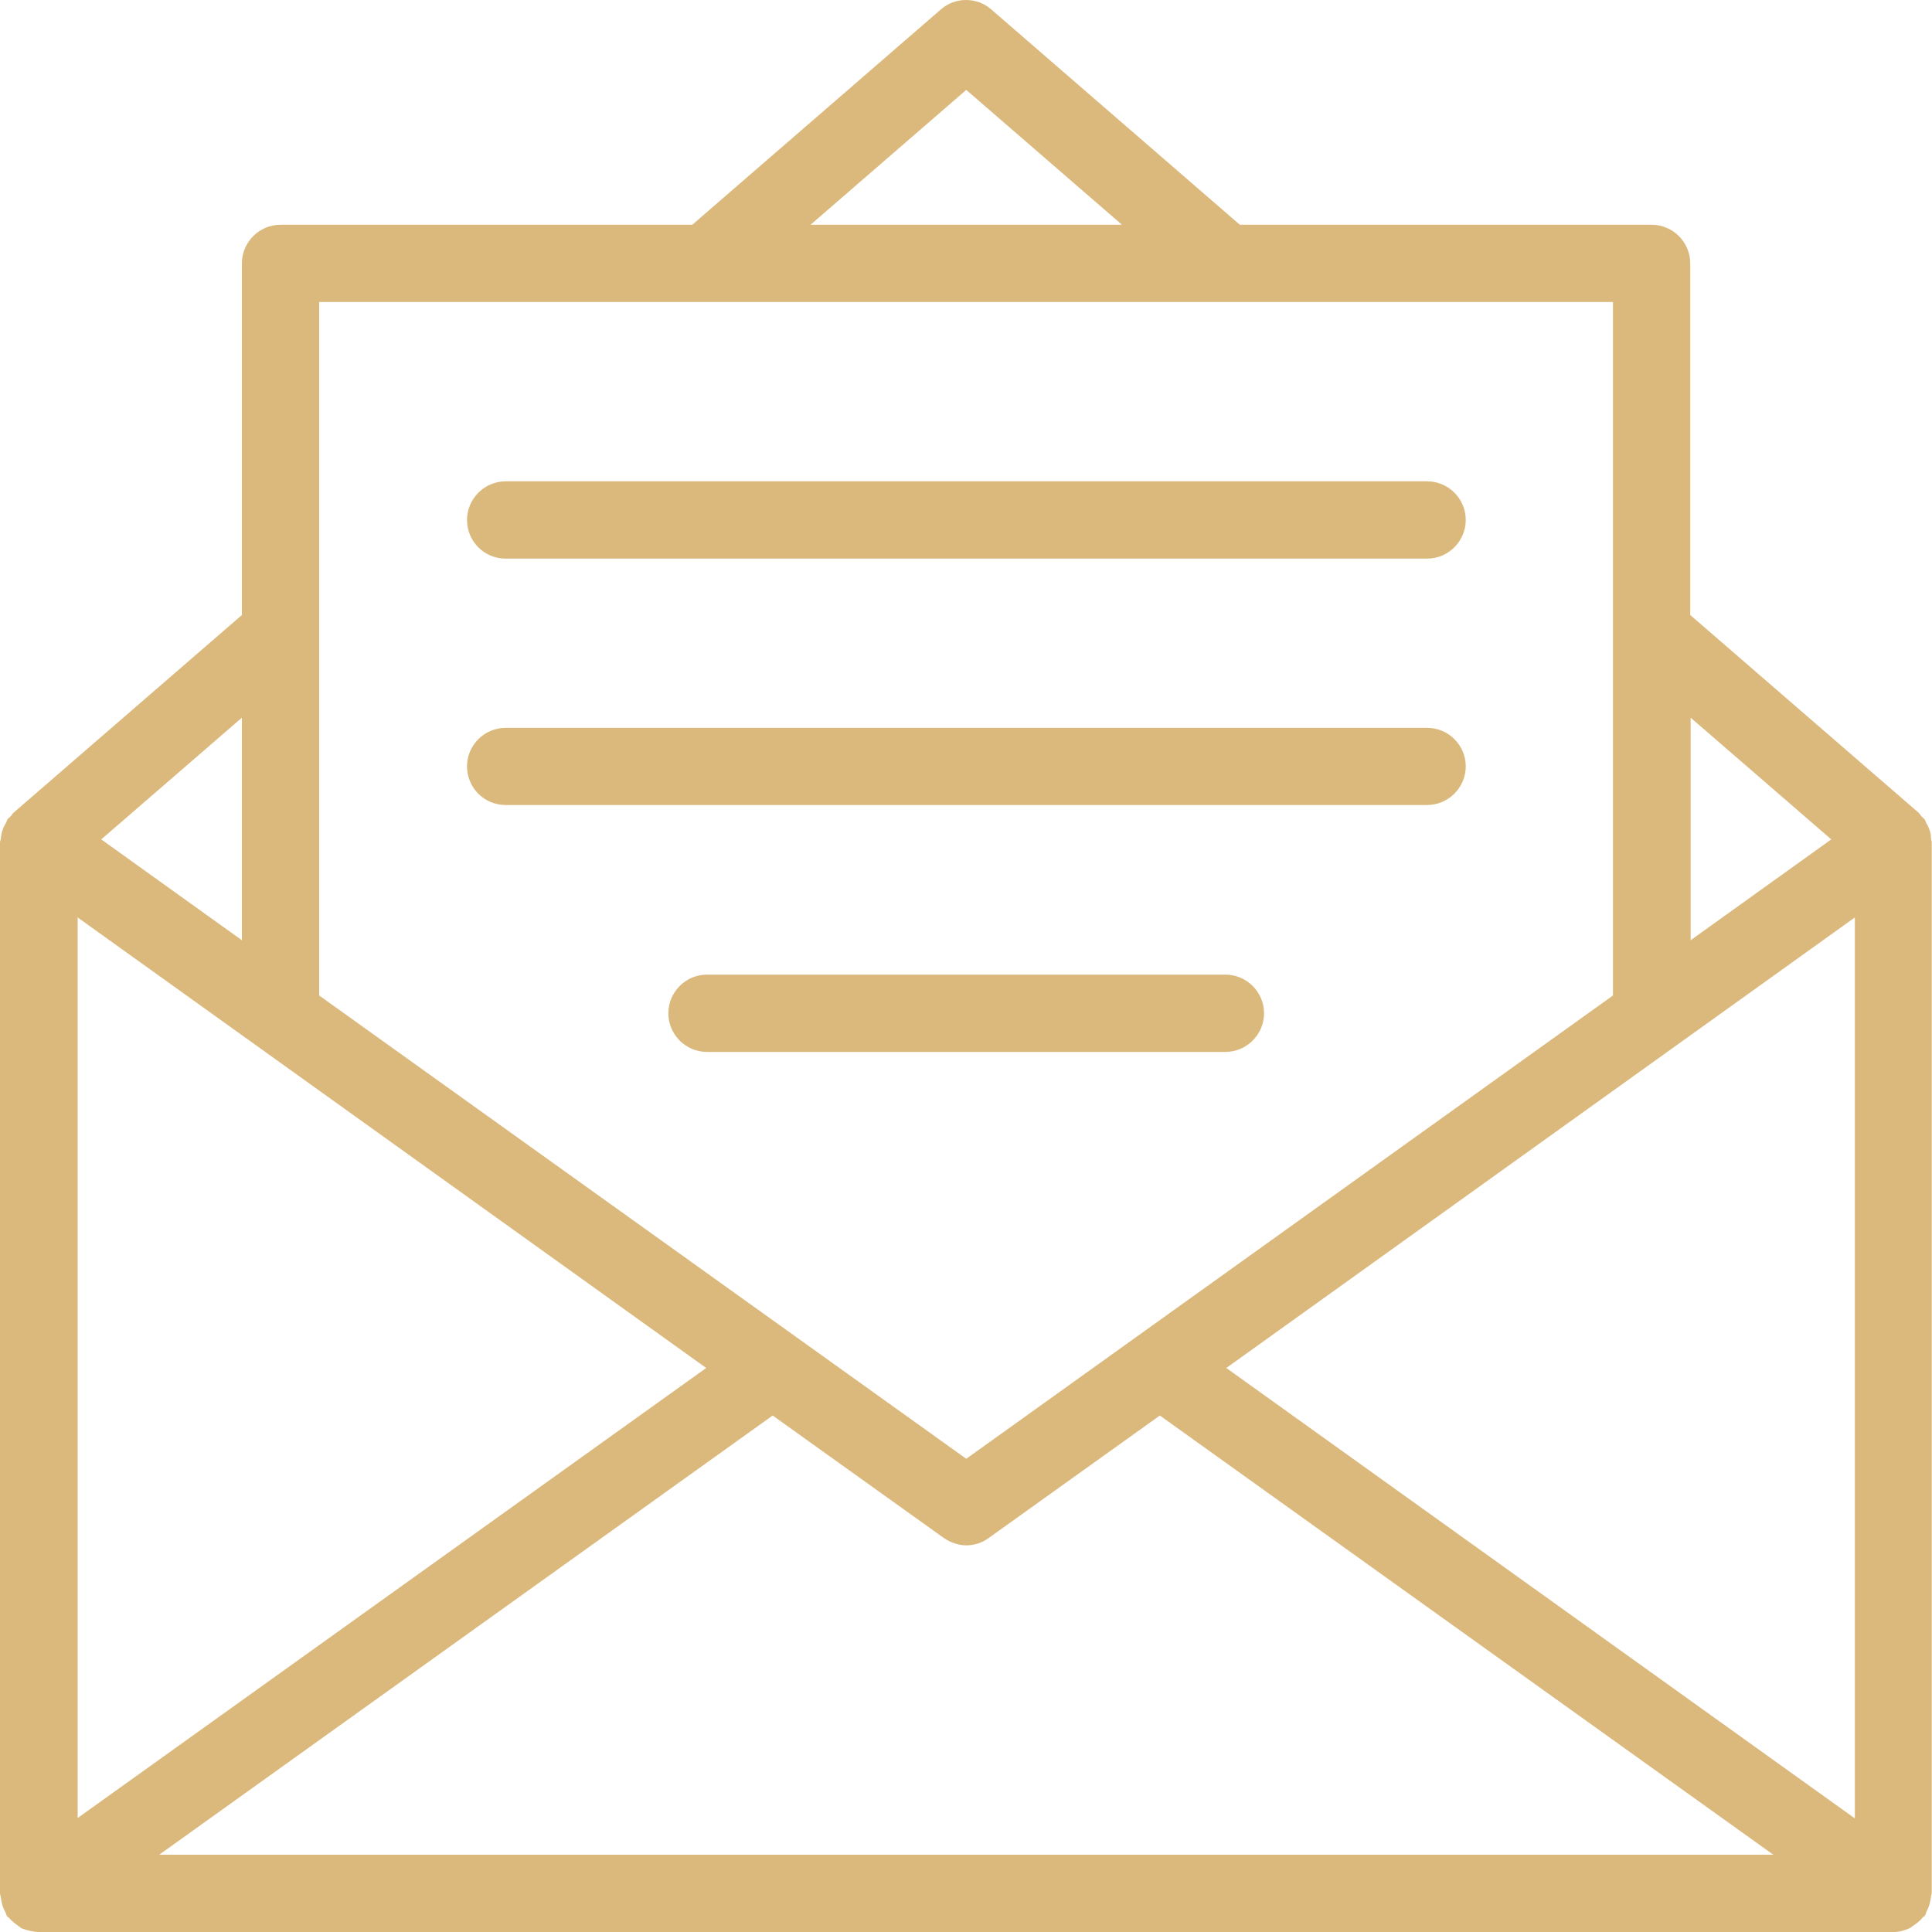 <svg width="15" height="15" viewBox="0 0 15 15" fill="none" xmlns="http://www.w3.org/2000/svg">
<path d="M14.98 6.442C14.974 6.424 14.966 6.407 14.956 6.391C14.95 6.382 14.95 6.37 14.944 6.364C14.935 6.352 14.926 6.346 14.917 6.337C14.911 6.328 14.904 6.319 14.896 6.31L13.123 4.775V2.045C13.123 1.88 12.988 1.745 12.823 1.745H9.626L7.697 0.074C7.643 0.026 7.573 0 7.5 0C7.428 0 7.358 0.026 7.304 0.074L5.375 1.745H2.178C2.013 1.745 1.878 1.88 1.878 2.045V4.775L0.105 6.31C0.096 6.316 0.093 6.328 0.084 6.337C0.075 6.346 0.063 6.352 0.057 6.364C0.051 6.373 0.051 6.382 0.045 6.391C0.036 6.406 0.027 6.424 0.021 6.442C0.012 6.463 0.009 6.487 0.006 6.511C0.006 6.52 0 6.529 0 6.541V14.7C0 14.712 0.006 14.721 0.006 14.73C0.009 14.751 0.012 14.769 0.018 14.79C0.024 14.811 0.033 14.829 0.042 14.847C0.048 14.856 0.048 14.868 0.054 14.877C0.057 14.883 0.066 14.886 0.069 14.889C0.09 14.913 0.114 14.934 0.141 14.952C0.15 14.958 0.159 14.967 0.171 14.973C0.216 14.988 0.258 15 0.303 15H14.701C14.746 15 14.788 14.988 14.827 14.97C14.839 14.964 14.845 14.958 14.857 14.949C14.884 14.931 14.908 14.913 14.929 14.886C14.932 14.88 14.941 14.88 14.944 14.874C14.95 14.865 14.954 14.855 14.956 14.844C14.965 14.826 14.974 14.808 14.98 14.787C14.986 14.766 14.989 14.748 14.992 14.727C14.992 14.715 14.998 14.706 14.998 14.697V6.538C14.998 6.529 14.992 6.52 14.992 6.508C14.992 6.487 14.989 6.466 14.98 6.442ZM0.603 7.123L5.483 10.621L0.603 14.115V7.123ZM5.999 10.99L7.328 11.941C7.379 11.976 7.442 11.998 7.502 11.998C7.562 11.998 7.625 11.979 7.676 11.941L9.005 10.99L13.768 14.4H1.236L5.999 10.99ZM9.521 10.621L14.401 7.123V14.118L9.521 10.621ZM14.218 6.517L13.126 7.3V5.572L14.218 6.517ZM7.502 0.698L8.711 1.745H6.293L7.502 0.698ZM12.523 2.345V7.729L7.502 11.326L2.478 7.729V2.345H12.523ZM1.878 7.3L0.786 6.517L1.878 5.572V7.3Z" fill="#DBB87B"/>
<path d="M3.926 4.337H11.08C11.245 4.337 11.38 4.202 11.38 4.037C11.38 3.872 11.245 3.737 11.08 3.737H3.926C3.761 3.737 3.626 3.872 3.626 4.037C3.626 4.202 3.758 4.337 3.926 4.337ZM3.926 6.25H11.08C11.245 6.25 11.38 6.115 11.38 5.95C11.38 5.785 11.245 5.651 11.08 5.651H3.926C3.761 5.651 3.626 5.785 3.626 5.95C3.626 6.115 3.758 6.25 3.926 6.25ZM9.514 7.567H5.489C5.324 7.567 5.189 7.702 5.189 7.867C5.189 8.032 5.324 8.167 5.489 8.167H9.514C9.679 8.167 9.814 8.032 9.814 7.867C9.814 7.702 9.679 7.567 9.514 7.567Z" fill="#DBB87B"/>
</svg>
